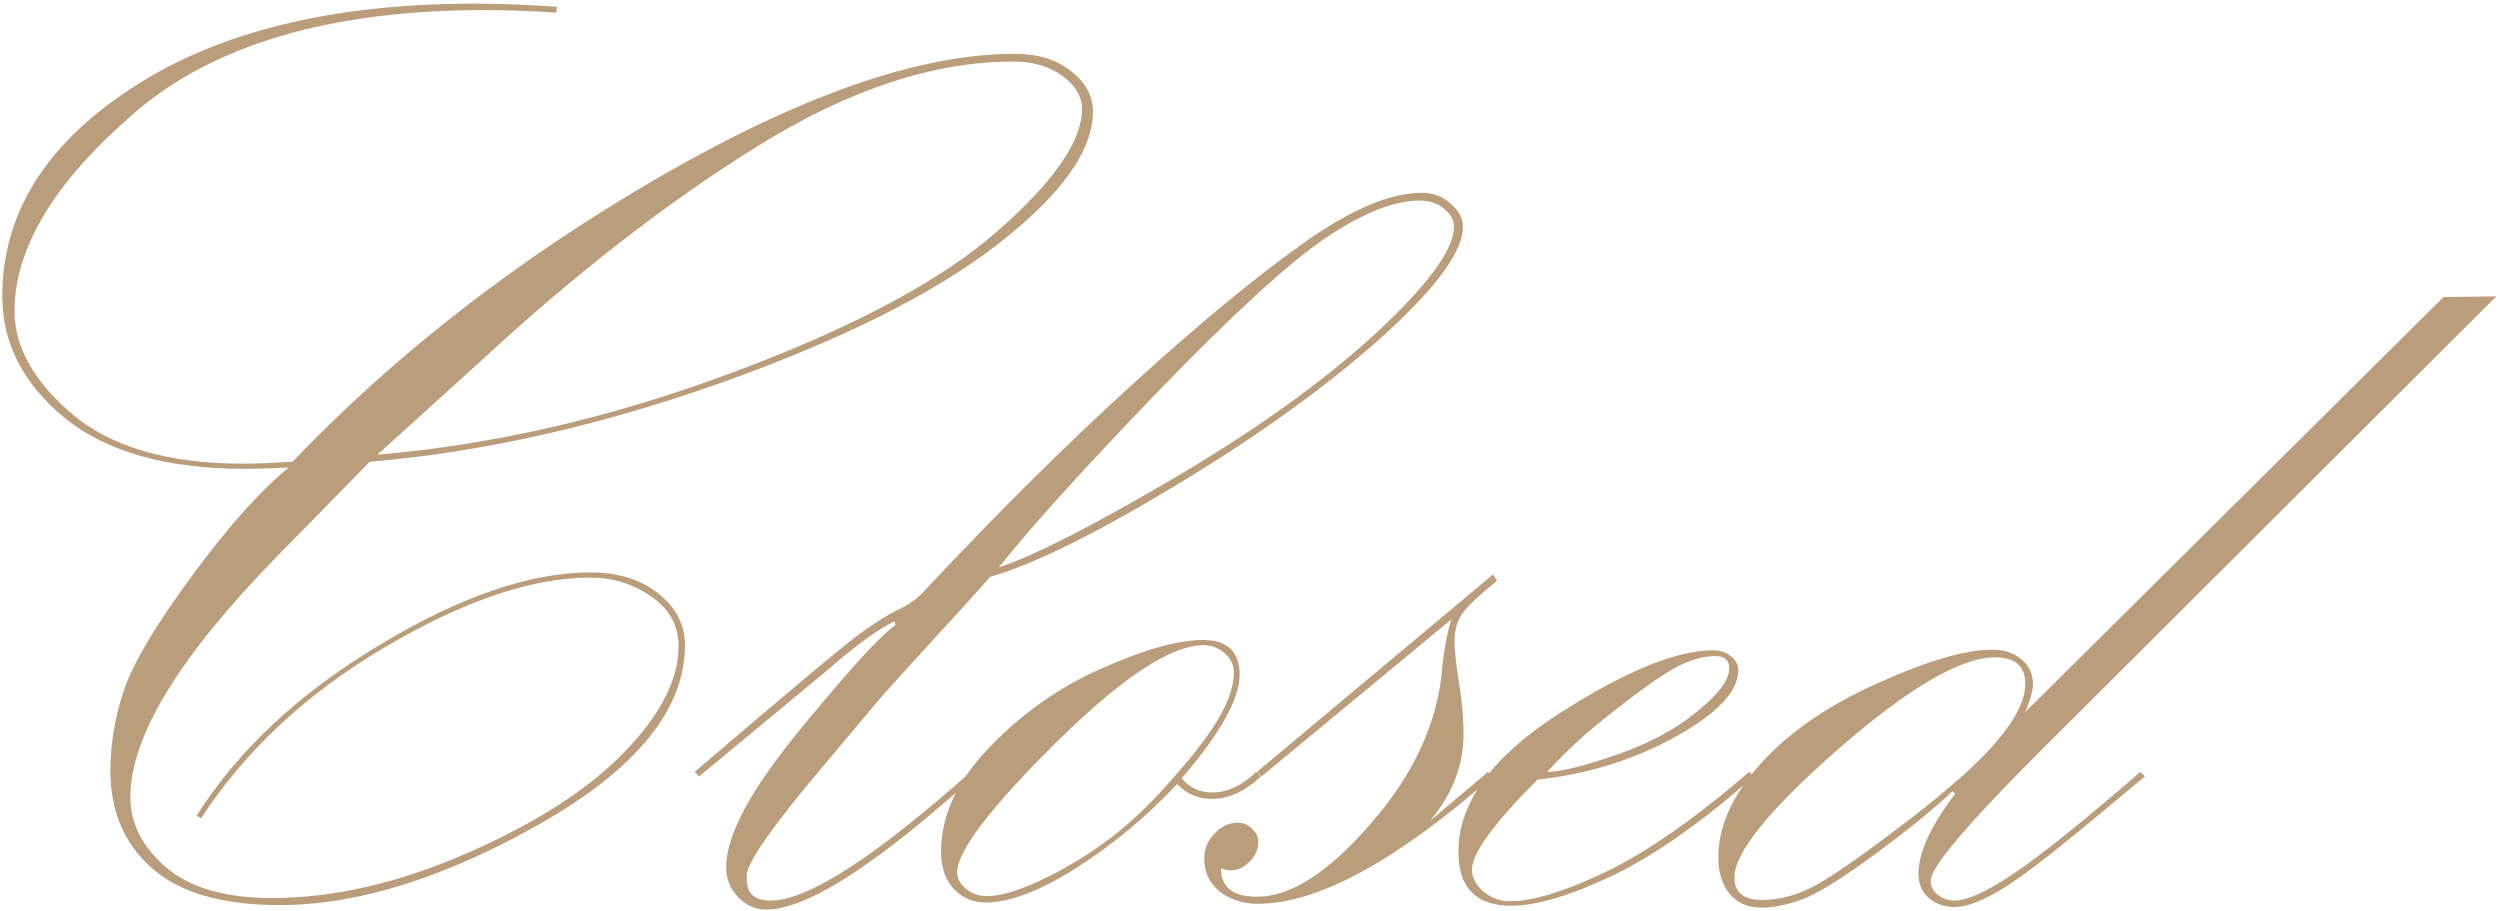 <?xml version="1.0" encoding="UTF-8"?> <svg xmlns="http://www.w3.org/2000/svg" width="332" height="121" viewBox="0 0 332 121" fill="none"> <path d="M49.096 61.322L36.877 73.797C23.831 87.127 17.309 97.809 17.309 105.841C17.309 109.316 18.875 112.42 22.008 115.155C25.198 117.889 29.898 119.256 36.107 119.256C44.31 119.256 52.969 117.263 62.084 113.275C71.199 109.287 78.148 104.815 82.934 99.859C87.719 94.903 90.111 90.232 90.111 85.846C90.111 83.054 88.887 80.833 86.437 79.181C84.044 77.529 81.367 76.703 78.405 76.703C70.657 76.703 61.571 79.779 51.147 85.931C40.722 92.084 32.575 99.66 26.708 108.661L26.11 108.319C31.636 99.603 39.725 92.055 50.377 85.675C61.03 79.238 70.373 76.019 78.405 76.019C82.108 76.019 85.127 76.959 87.462 78.839C89.798 80.719 90.966 82.997 90.966 85.675C90.966 94.163 84.586 102.053 71.825 109.344C59.065 116.579 47.501 120.196 37.133 120.196C29.556 120.196 23.917 118.573 20.214 115.326C16.511 112.079 14.66 107.749 14.66 102.337C14.66 98.862 15.258 95.302 16.454 91.656C17.707 88.01 20.727 82.94 25.512 76.446C30.297 69.952 34.569 65.167 38.329 62.091C35.709 62.205 33.772 62.262 32.519 62.262C22.151 62.262 14.175 60.012 8.593 55.511C3.067 50.954 0.304 45.571 0.304 39.361C0.304 28.424 6.001 19.224 17.394 11.761C28.787 4.242 44.026 0.482 63.109 0.482C66.413 0.482 70.031 0.624 73.961 0.909L73.876 1.678C70.401 1.45 67.268 1.336 64.477 1.336C43.855 1.336 28.275 5.922 17.736 15.094C7.197 24.208 1.928 32.953 1.928 41.327C1.928 46.112 4.52 50.698 9.704 55.084C14.887 59.413 22.436 61.578 32.348 61.578C33.772 61.578 35.937 61.493 38.842 61.322C52.571 46.966 68.835 34.348 87.633 23.468C106.489 12.587 122.183 7.147 134.716 7.147C137.849 7.147 140.355 7.916 142.235 9.454C144.172 10.935 145.141 12.73 145.141 14.837C145.141 20.021 140.925 25.889 132.494 32.44C124.063 38.991 111.758 45.143 95.58 50.897C79.459 56.594 63.964 60.069 49.096 61.322ZM50.121 60.382C65.559 59.072 81.225 55.454 97.118 49.53C113.069 43.605 124.804 37.367 132.323 30.816C139.9 24.208 143.688 18.768 143.688 14.496C143.688 12.787 142.805 11.306 141.039 10.052C139.33 8.799 137.165 8.172 134.545 8.172C123.949 8.172 112.613 11.932 100.536 19.452C88.459 26.971 76.183 36.513 63.708 48.077L50.121 60.382ZM92.846 103.106L92.248 102.508C104.78 91.799 112.1 85.675 114.208 84.137C116.373 82.599 118.053 81.545 119.25 80.975C120.503 80.405 121.557 79.693 122.411 78.839C132.095 68.471 141.381 59.242 150.268 51.153C159.154 43.064 166.731 36.798 172.997 32.355C179.32 27.854 184.59 25.604 188.805 25.604C190.343 25.604 191.625 26.088 192.65 27.057C193.733 27.968 194.274 28.994 194.274 30.133C194.274 33.437 190.628 38.364 183.336 44.916C176.045 51.41 167.016 57.904 156.249 64.398C145.482 70.892 137.222 74.965 131.469 76.617C130.159 78.155 127.737 80.833 124.206 84.649L117.37 92.169L108.739 102.423C102.758 109.544 99.568 114.072 99.169 116.009V116.778C99.169 118.658 100.223 119.598 102.331 119.598C107.23 119.598 116.088 113.902 128.905 102.508L129.503 103.106L124.291 107.55C113.923 116.38 106.404 120.794 101.732 120.794C100.308 120.794 99.055 120.225 97.973 119.085C96.947 118.003 96.435 116.693 96.435 115.155C96.435 110.939 99.71 104.844 106.261 96.869C112.812 88.893 117.028 84.279 118.908 83.026L118.822 82.513C116.771 83.425 113.752 85.618 109.765 89.093L92.846 103.106ZM132.665 75.335C137.222 73.854 144.941 69.924 155.822 63.544C166.759 57.106 175.703 50.698 182.653 44.317C189.603 37.88 193.078 33.152 193.078 30.133C193.078 29.221 192.65 28.424 191.796 27.74C190.941 27 189.859 26.629 188.549 26.629C185.131 26.629 180.972 28.281 176.073 31.585C171.231 34.833 163.769 41.669 153.686 52.093C143.66 62.518 136.653 70.266 132.665 75.335ZM166.845 102.508L167.443 103.106C165.335 105.1 163.17 106.097 160.949 106.097C159.126 106.097 157.588 105.442 156.334 104.132C152.119 108.575 147.619 112.306 142.833 115.326C138.048 118.345 134.061 119.854 130.871 119.854C129.219 119.854 127.823 119.256 126.684 118.06C125.544 116.864 124.975 115.212 124.975 113.104C124.975 108.262 127.139 103.619 131.469 99.176C135.798 94.675 140.754 91.201 146.337 88.751C151.977 86.245 156.448 84.991 159.752 84.991C163 84.991 164.623 86.529 164.623 89.606C164.623 92.796 162.06 97.381 156.933 103.363C157.958 104.616 159.325 105.243 161.034 105.243C162.971 105.243 164.908 104.331 166.845 102.508ZM163.854 89.349C163.854 88.267 163.427 87.384 162.572 86.7C161.775 86.017 160.863 85.675 159.838 85.675C155.508 85.675 148.957 90.004 140.185 98.663C131.469 107.322 127.111 113.047 127.111 115.838C127.111 116.636 127.51 117.376 128.307 118.06C129.105 118.687 130.016 119 131.042 119C133.434 119 136.852 117.775 141.295 115.326C145.796 112.819 149.726 109.8 153.087 106.268C156.505 102.679 159.154 99.489 161.034 96.698C162.914 93.849 163.854 91.4 163.854 89.349ZM167.528 103.106L166.93 102.508L198.29 76.275L198.803 77.13C196.41 79.067 194.872 80.519 194.188 81.488C193.505 82.456 193.163 83.681 193.163 85.162C193.163 86.358 193.362 88.21 193.761 90.716C194.16 93.166 194.359 95.416 194.359 97.467C194.359 101.625 192.878 105.471 189.916 109.002L197.606 102.508L198.205 103.106C185.387 114.386 174.991 120.025 167.016 120.025C165.079 120.025 163.398 119.484 161.974 118.402C160.607 117.263 159.923 115.81 159.923 114.044C159.923 112.734 160.379 111.623 161.291 110.711C162.145 109.743 163.17 109.259 164.367 109.259C165.107 109.259 165.734 109.515 166.247 110.028C166.816 110.541 167.101 111.139 167.101 111.822C167.101 112.791 166.702 113.674 165.905 114.471C165.164 115.212 164.367 115.582 163.512 115.582C163.17 115.582 162.715 115.497 162.145 115.326C162.145 117.832 163.74 119.085 166.93 119.085C171.431 119.085 176.5 115.81 182.14 109.259C187.837 102.708 190.97 95.815 191.54 88.58C191.767 86.245 192.166 84.137 192.736 82.257L167.528 103.106ZM232.299 102.508L232.897 103.106C226.061 109.145 219.823 113.531 214.184 116.266C208.544 118.943 204.044 120.282 200.683 120.282C196.011 120.282 193.676 117.889 193.676 113.104C193.676 106.667 198.062 100.6 206.835 94.903C215.665 89.207 222.558 86.358 227.514 86.358C228.425 86.358 229.194 86.615 229.821 87.127C230.504 87.64 230.846 88.267 230.846 89.007C230.846 91.799 228.083 94.732 222.558 97.809C217.032 100.885 210.908 102.793 204.186 103.534C198.375 109.344 195.47 113.332 195.47 115.497C195.47 116.522 195.983 117.49 197.008 118.402C198.034 119.256 199.23 119.684 200.597 119.684C203.559 119.684 207.746 118.402 213.158 115.838C218.627 113.218 225.007 108.775 232.299 102.508ZM205.468 102.508C207.177 102.508 210.196 101.768 214.525 100.287C218.855 98.805 222.444 96.897 225.292 94.561C228.197 92.226 229.65 90.289 229.65 88.751C229.65 87.669 229.023 87.127 227.77 87.127C226.289 87.127 224.637 87.583 222.814 88.495C221.048 89.406 218.342 91.286 214.696 94.134C211.05 96.926 207.974 99.717 205.468 102.508ZM324.499 39.447L331.505 39.361L270.922 99.774C261.238 109.458 256.396 115.183 256.396 116.949C256.396 117.69 256.709 118.316 257.335 118.829C258.019 119.342 258.76 119.598 259.557 119.598C261.209 119.598 263.744 118.459 267.162 116.18C270.637 113.902 276.334 109.344 284.252 102.508L284.85 103.106L277.758 109.002C272.004 113.788 267.903 116.892 265.453 118.316C263.004 119.741 261.038 120.453 259.557 120.453C258.247 120.453 257.108 120.054 256.139 119.256C255.228 118.459 254.772 117.376 254.772 116.009C254.772 113.218 256.396 109.686 259.643 105.414L259.301 105.072C256.908 107.35 253.433 110.17 248.876 113.531C244.376 116.835 241.129 118.829 239.135 119.513C237.198 120.196 235.46 120.538 233.922 120.538C232.099 120.538 230.675 119.911 229.65 118.658C228.681 117.405 228.197 115.81 228.197 113.873C228.197 109.715 230.077 105.556 233.837 101.397C237.654 97.182 242.838 93.622 249.389 90.716C255.94 87.754 261.01 86.273 264.599 86.273C266.137 86.273 267.418 86.7 268.444 87.555C269.469 88.409 269.982 89.52 269.982 90.887C269.982 91.685 269.64 92.909 268.957 94.561L324.499 39.447ZM268.957 90.802C268.957 88.466 267.618 87.298 264.94 87.298C260.383 87.298 253.462 91.343 244.176 99.432C234.948 107.521 230.333 113.218 230.333 116.522C230.333 118.516 231.558 119.513 234.008 119.513C236.514 119.513 239.049 118.772 241.613 117.291C244.233 115.753 248.221 112.933 253.576 108.832C258.987 104.673 262.89 101.17 265.282 98.321C267.732 95.416 268.957 92.909 268.957 90.802Z" fill="#BA9D7A"></path> </svg> 